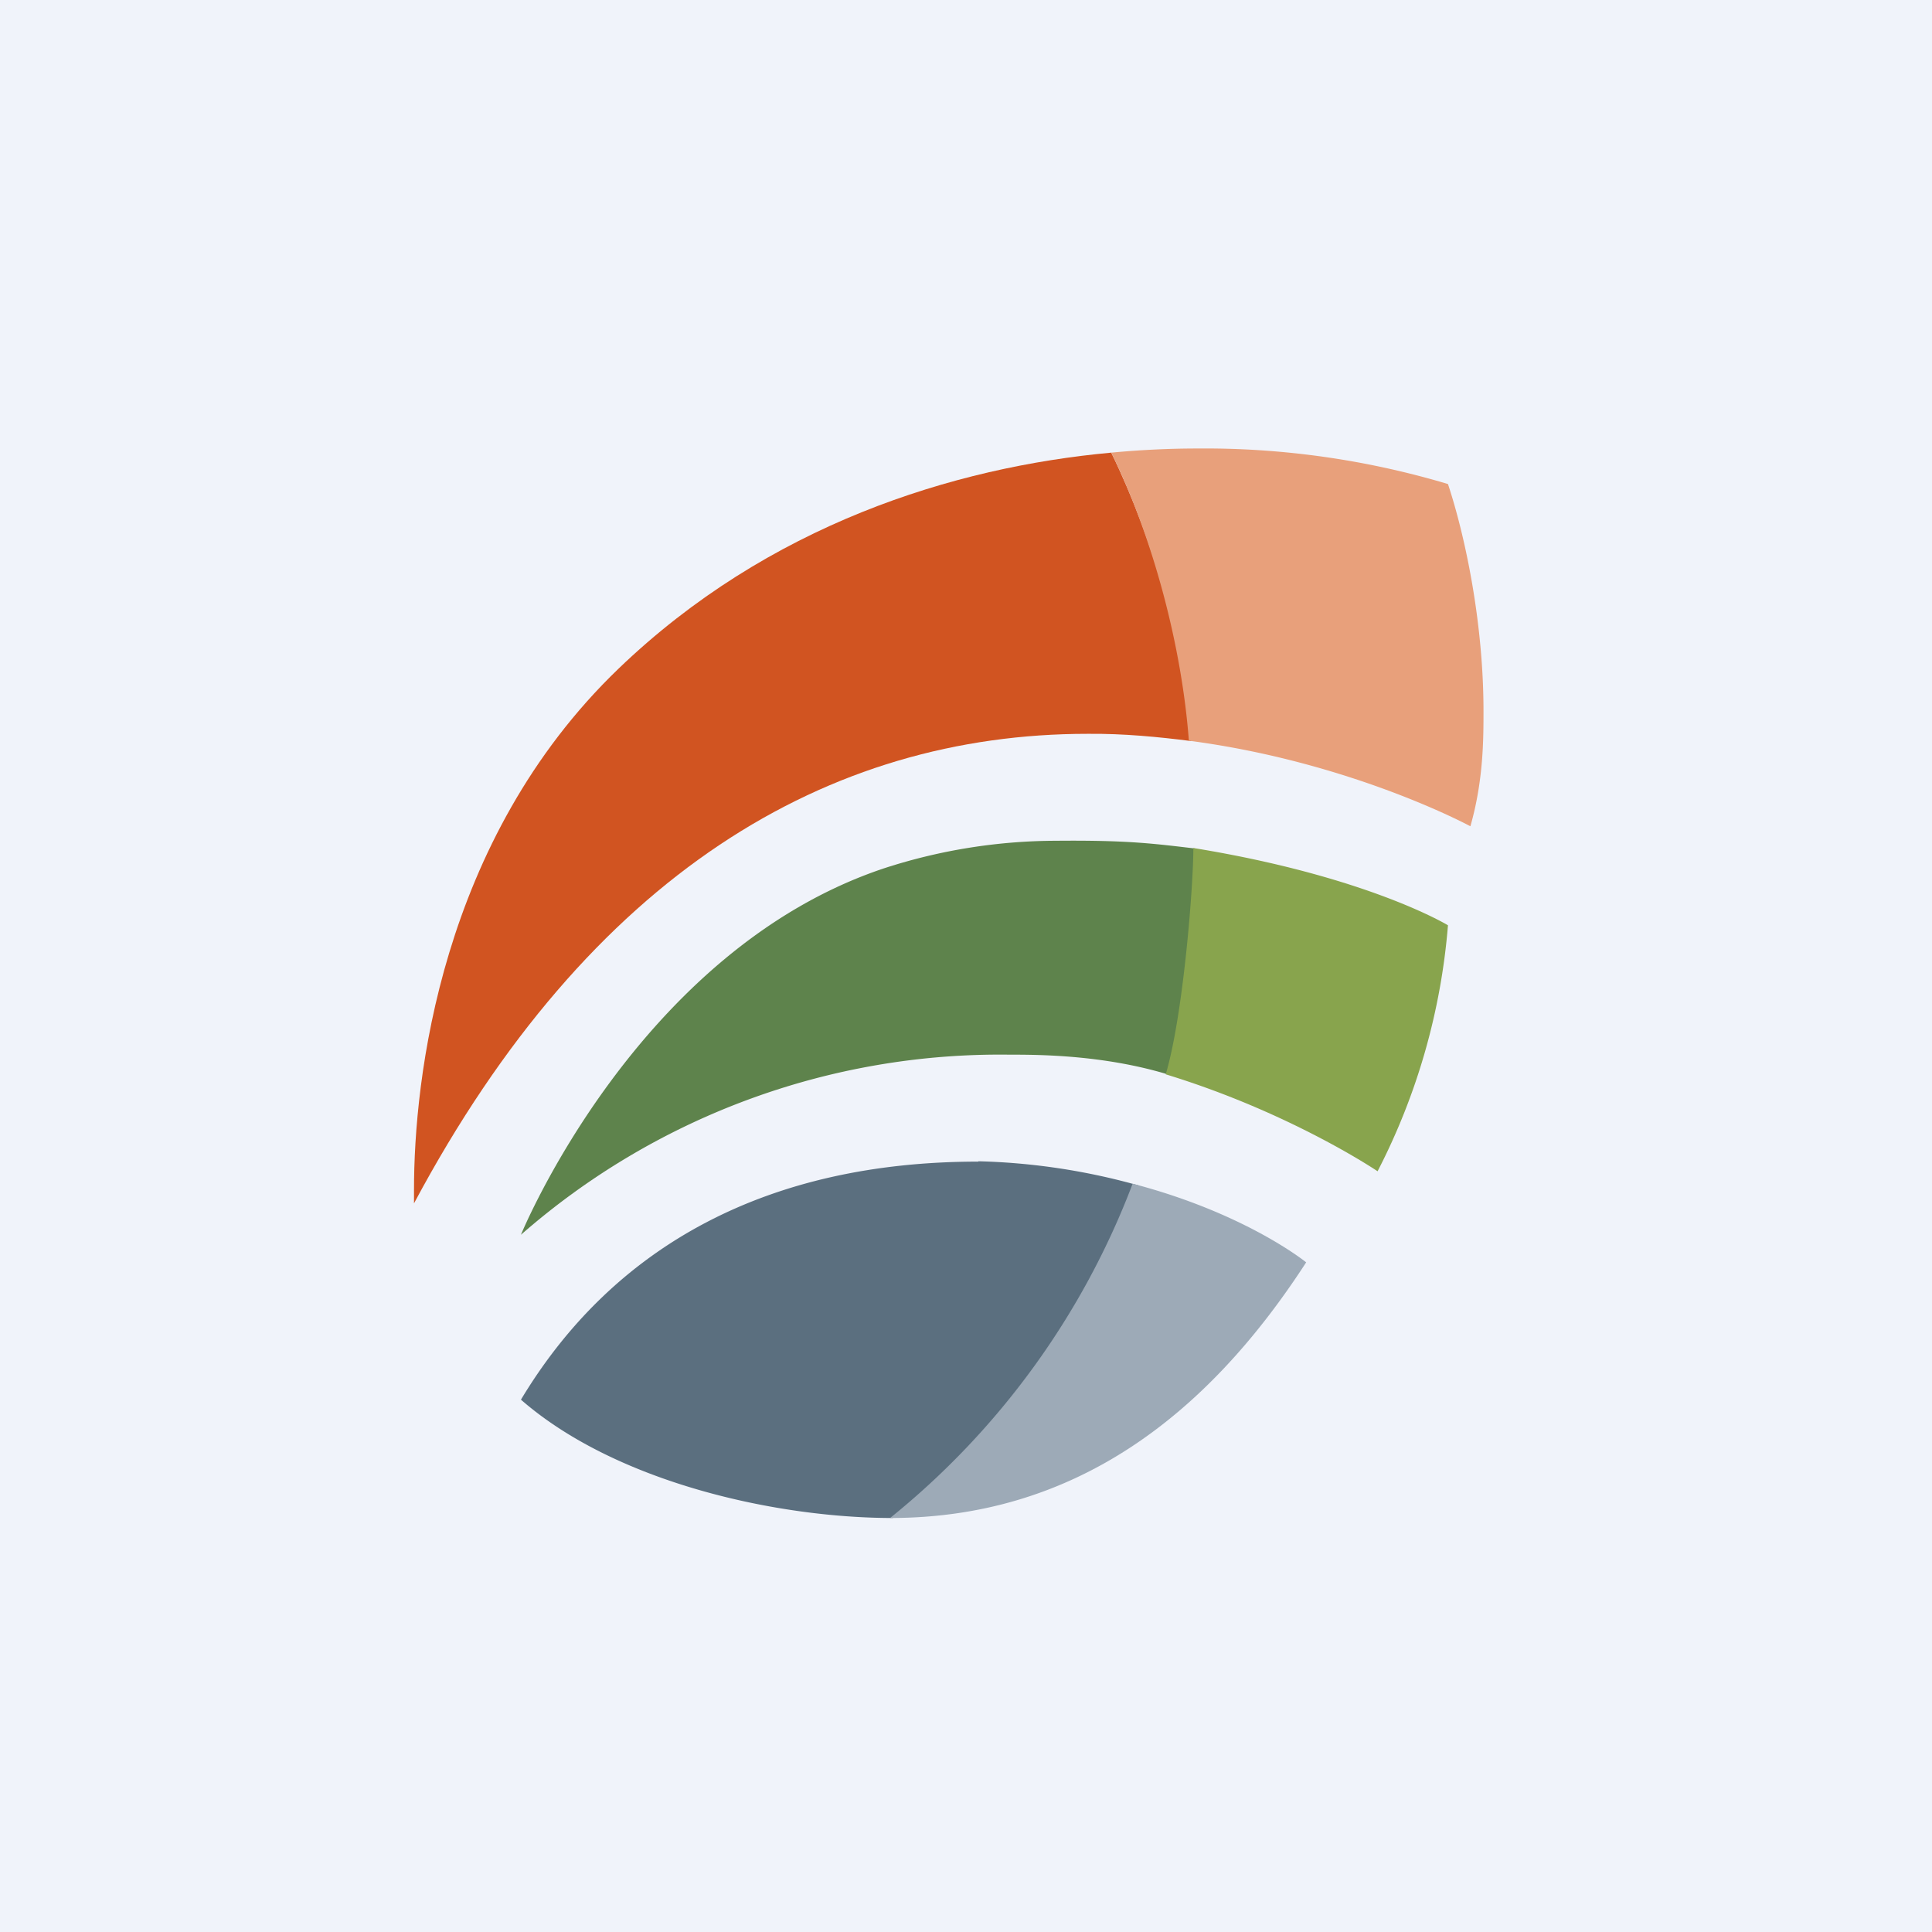 <!-- by Finnhub --><svg xmlns="http://www.w3.org/2000/svg" width="56" height="56"><path fill="#F0F3FA" d="M0 0h56v56H0z"/><path d="M12 34.88c5.11-9.57 12.01-13.61 19.53-13.61 1.04-.01 2.05.09 3 .21-.2-2.66-1.07-5.8-2.32-8.36-4.58.42-9.95 2.1-14.28 6.26C12.75 24.36 12 31.32 12 34.48v-.75 1.15z" fill="#D15421"/><path d="M43 20.6c0 .82 0 2.02-.38 3.35 0 0-3.43-1.86-8.16-2.48-.2-2.66-1-5.8-2.25-8.35.85-.08 1.69-.12 2.48-.12a24.6 24.6 0 017.28 1.03c.5 1.51 1.03 4.02 1.03 6.58z" fill="#E8A07B"/><path d="M25.65 25.16C18.47 27.54 15.1 35.79 15.1 35.79a21.07 21.07 0 0114.15-5.22c.82 0 2.68 0 4.56.56.5-1.7.88-5.43.88-6.53-1.2-.14-1.95-.25-4.07-.23a16.2 16.2 0 00-4.97.79z" fill="#5E834C"/><path d="M41.97 26.82a18.86 18.86 0 01-2.04 7.13s-2.51-1.7-6.14-2.81c.51-1.73.8-5.45.8-6.56 5.05.82 7.38 2.24 7.38 2.24z" fill="#88A44D"/><path d="M28.36 33.67c-6.08 0-10.56 2.41-13.26 6.9 2.75 2.4 7.4 3.43 10.78 3.43A22.7 22.7 0 0033 34.36a18.84 18.84 0 00-4.64-.7z" fill="#5B6F7F"/><path d="M25.8 44c5.26 0 9.12-2.87 12.06-7.41 0 0-1.74-1.42-5.03-2.28A22.86 22.86 0 0125.8 44z" fill="#9DAAB7"/></svg>